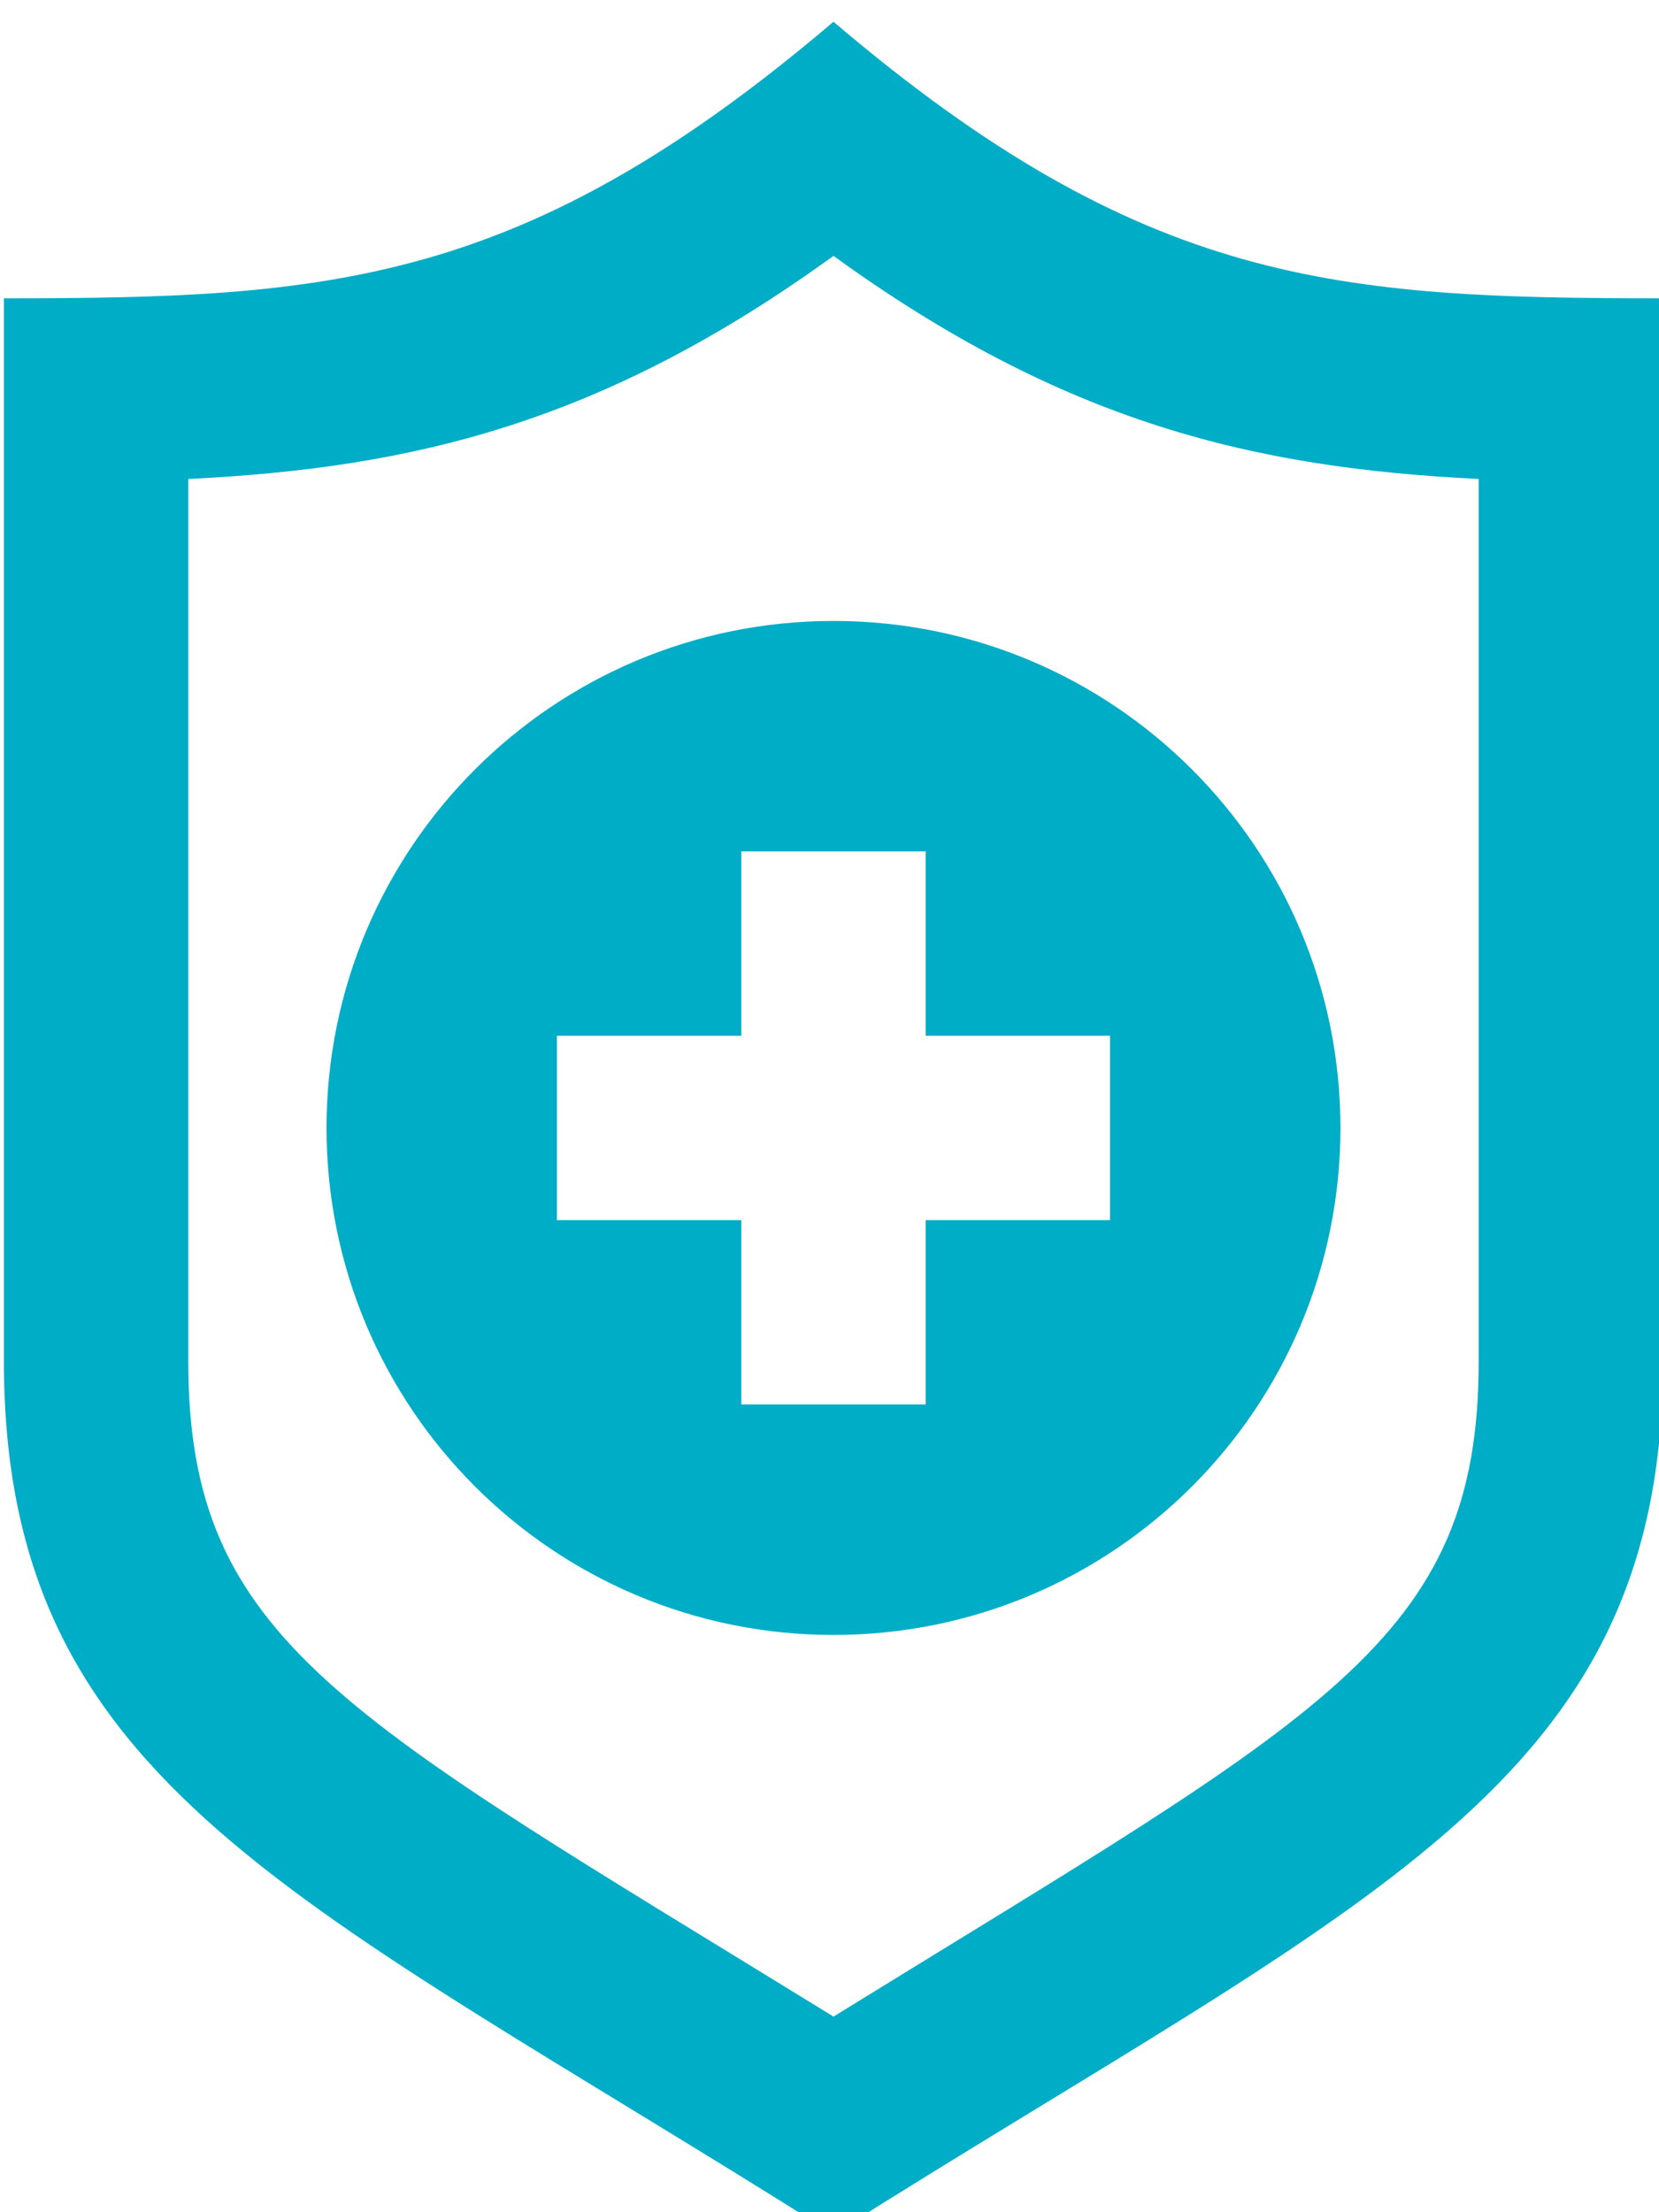 <svg clip-rule="evenodd" fill-rule="evenodd" stroke-linejoin="round" stroke-miterlimit="2" viewBox="0 0 75 100" xmlns="http://www.w3.org/2000/svg"><path d="m530 3049c-3.371 2.87-5.484 3-9 3v11.53c0 4.61 3.203 5.81 9 9.47 5.797-3.66 9-4.86 9-9.47v-11.53c-3.516 0-5.629-.13-9-3zm0 2.54c2.5 1.81 4.555 2.3 7 2.42v9.57c0 3.05-1.686 3.83-7 7.11-5.309-3.27-7-4.06-7-7.11v-9.57c2.447-.12 4.5-.61 7-2.42zm0 3.96c3.036 0 5.5 2.46 5.5 5.5s-2.464 5.5-5.5 5.5-5.5-2.46-5.5-5.5 2.464-5.5 5.5-5.5zm1 2.5h-2v2h-2v2h2v2h2v-2h2v-2h-2z" fill="#00adc6" transform="matrix(4.167 0 0 4.167 -2170.83 -12704.2)"/></svg>